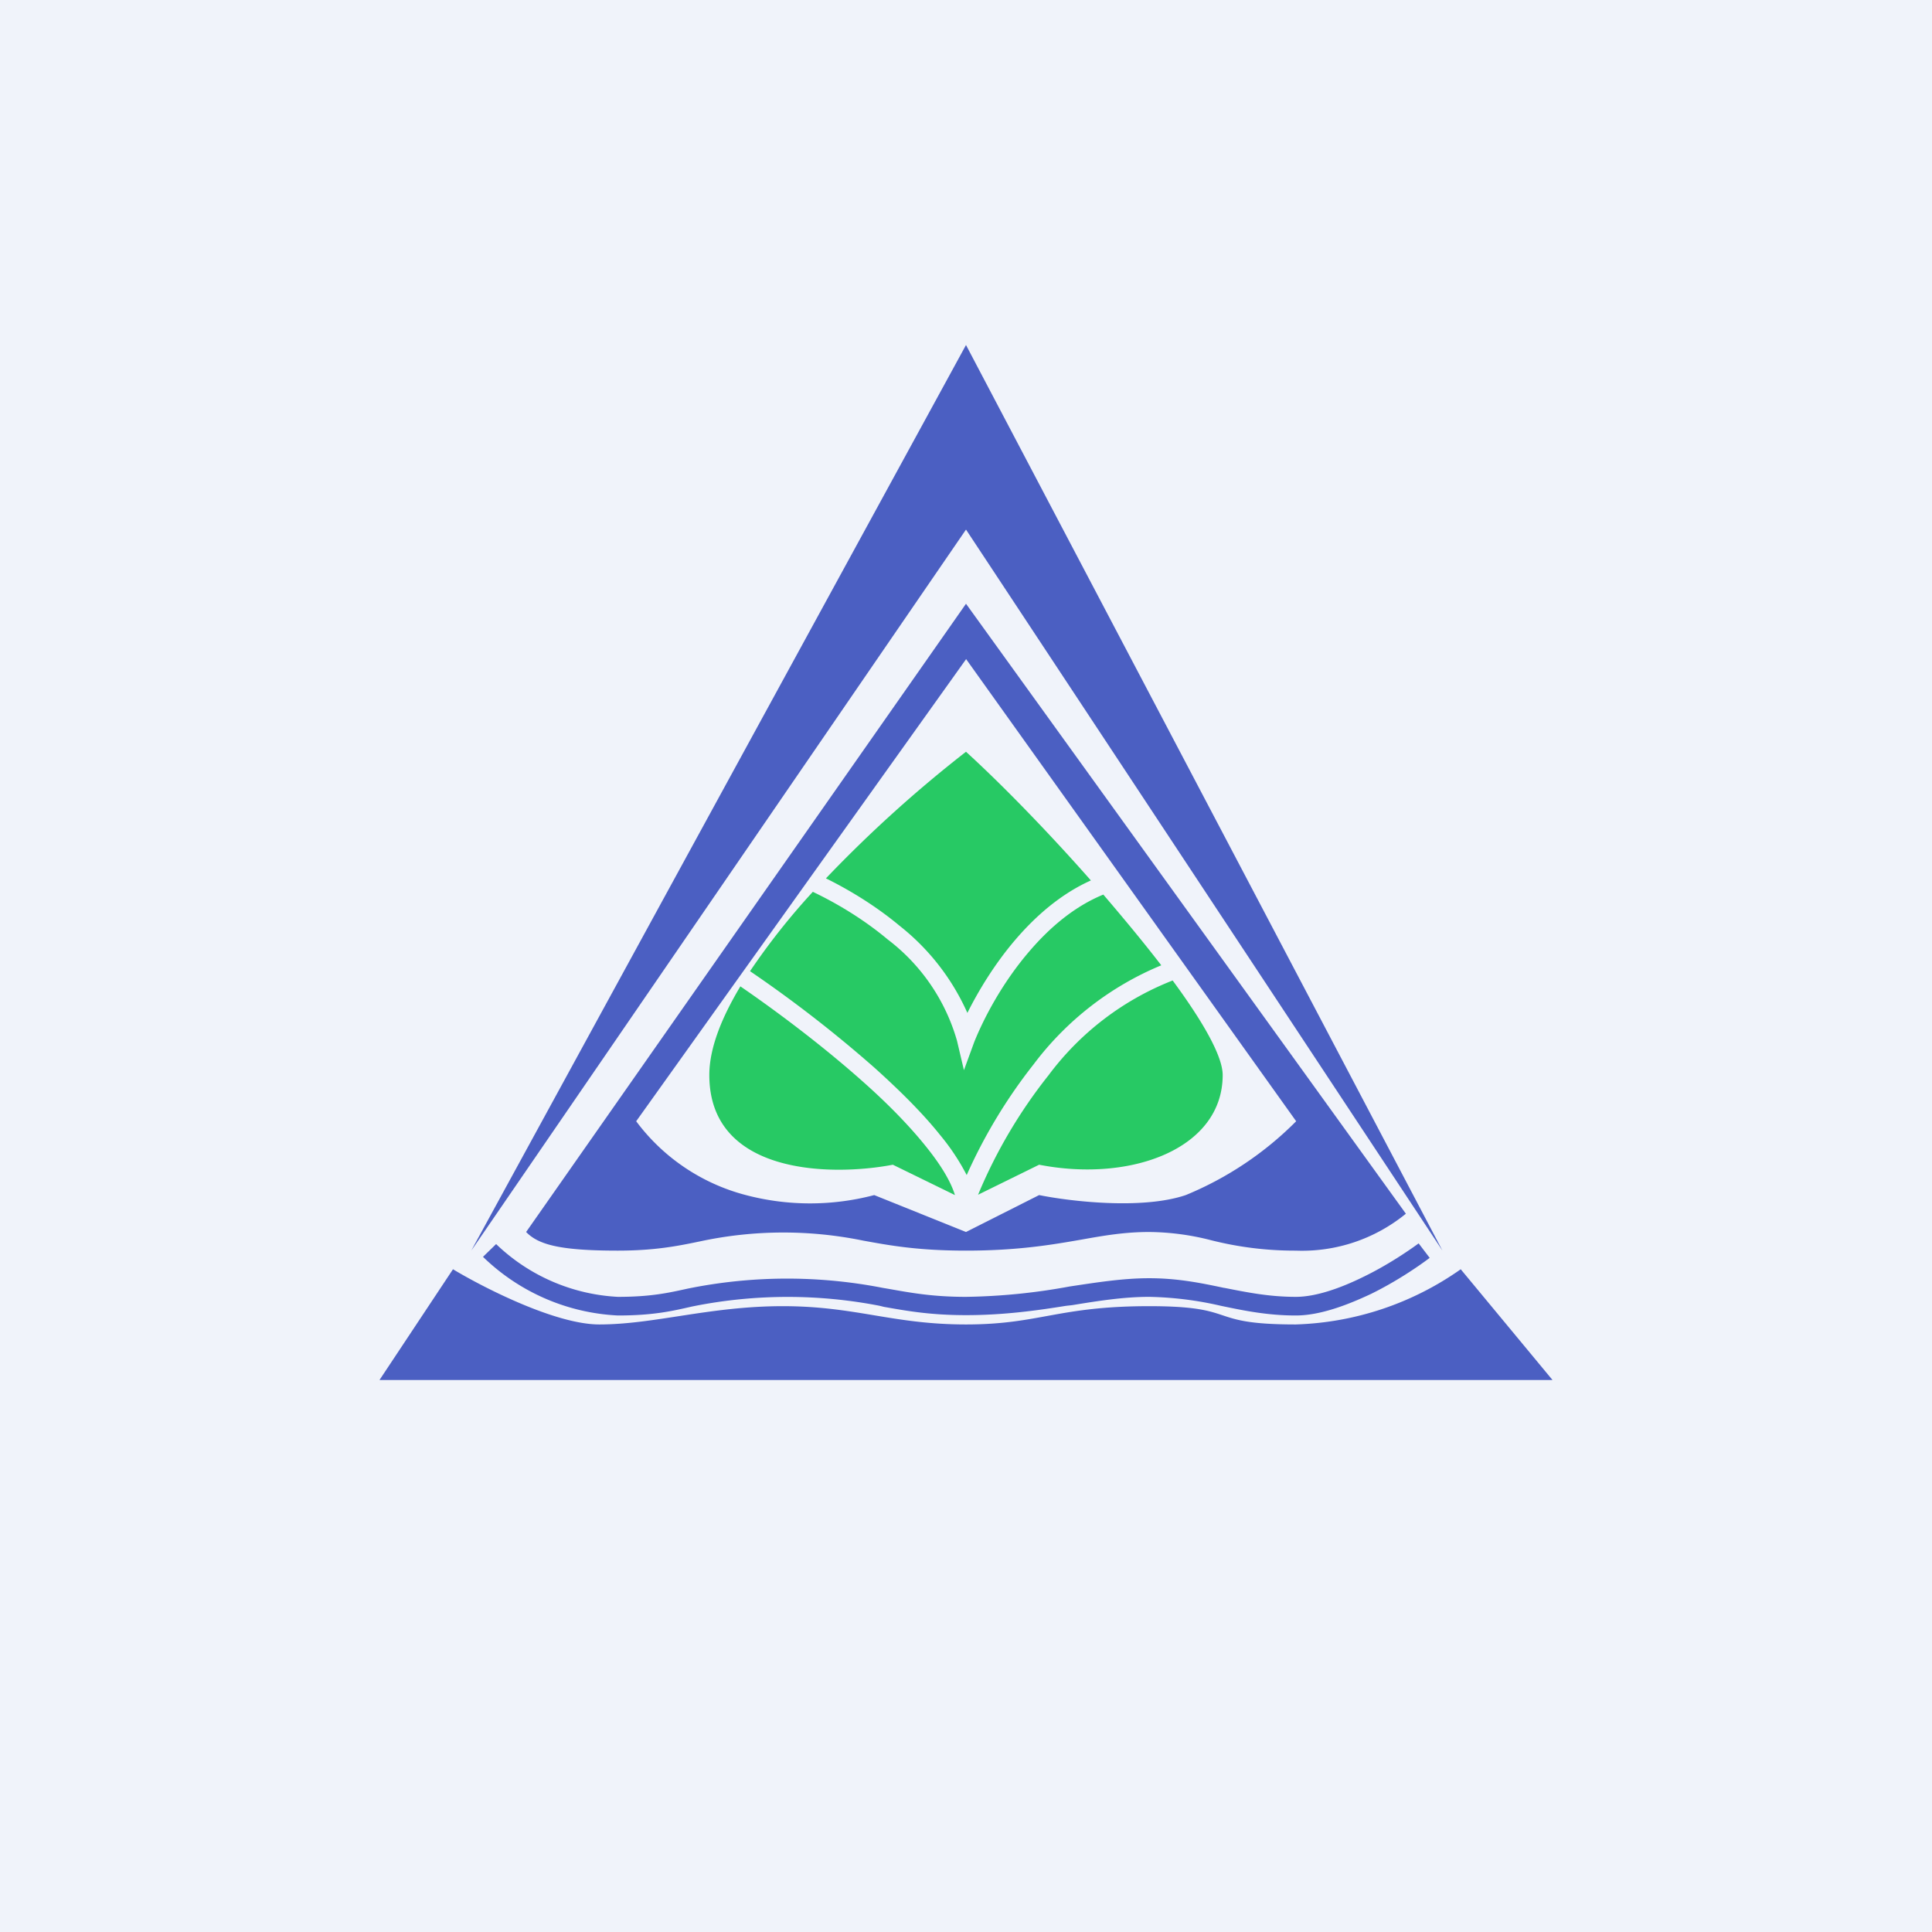<!-- by TradingView --><svg width="56" height="56" viewBox="0 0 56 56" xmlns="http://www.w3.org/2000/svg"><path fill="#F0F3FA" d="M0 0h56v56H0z"/><path d="M45 40H11l2.13-3.21c.88.53 2.97 1.6 4.24 1.6 1.6 0 3.2-.53 5.32-.53s3.18.53 5.31.53c2.13 0 2.66-.53 5.31-.53 2.66 0 1.6.53 4.25.53a8.76 8.76 0 0 0 4.78-1.6L45 40ZM28 10 13.66 36.25 28 15.35l13.81 20.9L28 10Z" fill="#4B5FC2"/><path d="M15.25 35.71 28 17.5l12.75 17.68a4.75 4.75 0 0 1-3.19 1.07 9.86 9.86 0 0 1-2.45-.3 7.4 7.4 0 0 0-1.8-.24c-.7 0-1.29.1-1.96.22-.86.15-1.85.32-3.35.32-1.4 0-2.21-.15-2.98-.29a11.5 11.5 0 0 0-4.72.02c-.67.14-1.33.27-2.4.27-1.7 0-2.3-.18-2.65-.54ZM28 19.11 18.44 32.5a5.78 5.78 0 0 0 3.18 2.14 7.3 7.3 0 0 0 3.72 0L28 35.71l2.12-1.07c.89.18 2.98.43 4.25 0a9.74 9.74 0 0 0 3.2-2.14L28 19.1Z" fill="#4B5FC2"/><path d="m27.68 34.64-1.8-.88c-1.78.34-5.32.3-5.32-2.6 0-.77.35-1.65.9-2.57 1.02.7 2.36 1.7 3.55 2.76.7.62 1.33 1.26 1.82 1.87.42.52.72 1 .85 1.42ZM28.35 34.63l1.77-.87c2.66.52 5.32-.46 5.32-2.6 0-.55-.58-1.56-1.45-2.74a8.23 8.23 0 0 0-3.6 2.75 14.53 14.53 0 0 0-2.04 3.46Z" fill="#27C964"/><path d="M33.66 27.98a8.88 8.88 0 0 0-3.7 2.87 15.18 15.18 0 0 0-1.94 3.21 6.4 6.4 0 0 0-.77-1.16c-.51-.64-1.18-1.3-1.89-1.94a36.88 36.88 0 0 0-3.62-2.81 19.5 19.5 0 0 1 1.82-2.3c.63.3 1.43.76 2.17 1.38a5.63 5.63 0 0 1 2.01 2.94l.2.85.3-.82c.27-.67.8-1.7 1.6-2.63.6-.7 1.31-1.3 2.14-1.64.6.7 1.18 1.4 1.68 2.05Z" fill="#27C964"/><path d="M31.62 25.52c-.87.39-1.6 1.03-2.19 1.72-.6.7-1.07 1.48-1.39 2.12a6.67 6.67 0 0 0-1.97-2.53c-.72-.6-1.5-1.06-2.13-1.37A37.24 37.24 0 0 1 28 21.79c1.02.93 2.36 2.3 3.62 3.73Z" fill="#27C964"/><path d="M39.75 37.5c-.7.33-1.49.63-2.19.63-.82 0-1.5-.14-2.17-.28a9.99 9.99 0 0 0-2.08-.26c-.72 0-1.44.11-2.23.24l-.18.02c-.87.14-1.82.27-2.9.27-1.03 0-1.7-.12-2.38-.24l-.12-.03a13.93 13.93 0 0 0-5.34 0l-.1.02c-.57.13-1.12.26-2.15.26a6.03 6.03 0 0 1-3.91-1.7l.38-.37a5.5 5.5 0 0 0 3.53 1.53c.97 0 1.48-.12 2.03-.24l.1-.02a14.45 14.45 0 0 1 5.55 0l.12.02c.68.12 1.31.24 2.29.24a17.78 17.78 0 0 0 3-.3c.8-.12 1.55-.24 2.31-.24.83 0 1.51.14 2.17.28h.01c.66.13 1.3.26 2.07.26.58 0 1.29-.25 1.96-.58.66-.32 1.26-.72 1.6-.97l.32.42c-.37.28-1 .7-1.69 1.04Z" fill="#4B5FC2"/></svg>